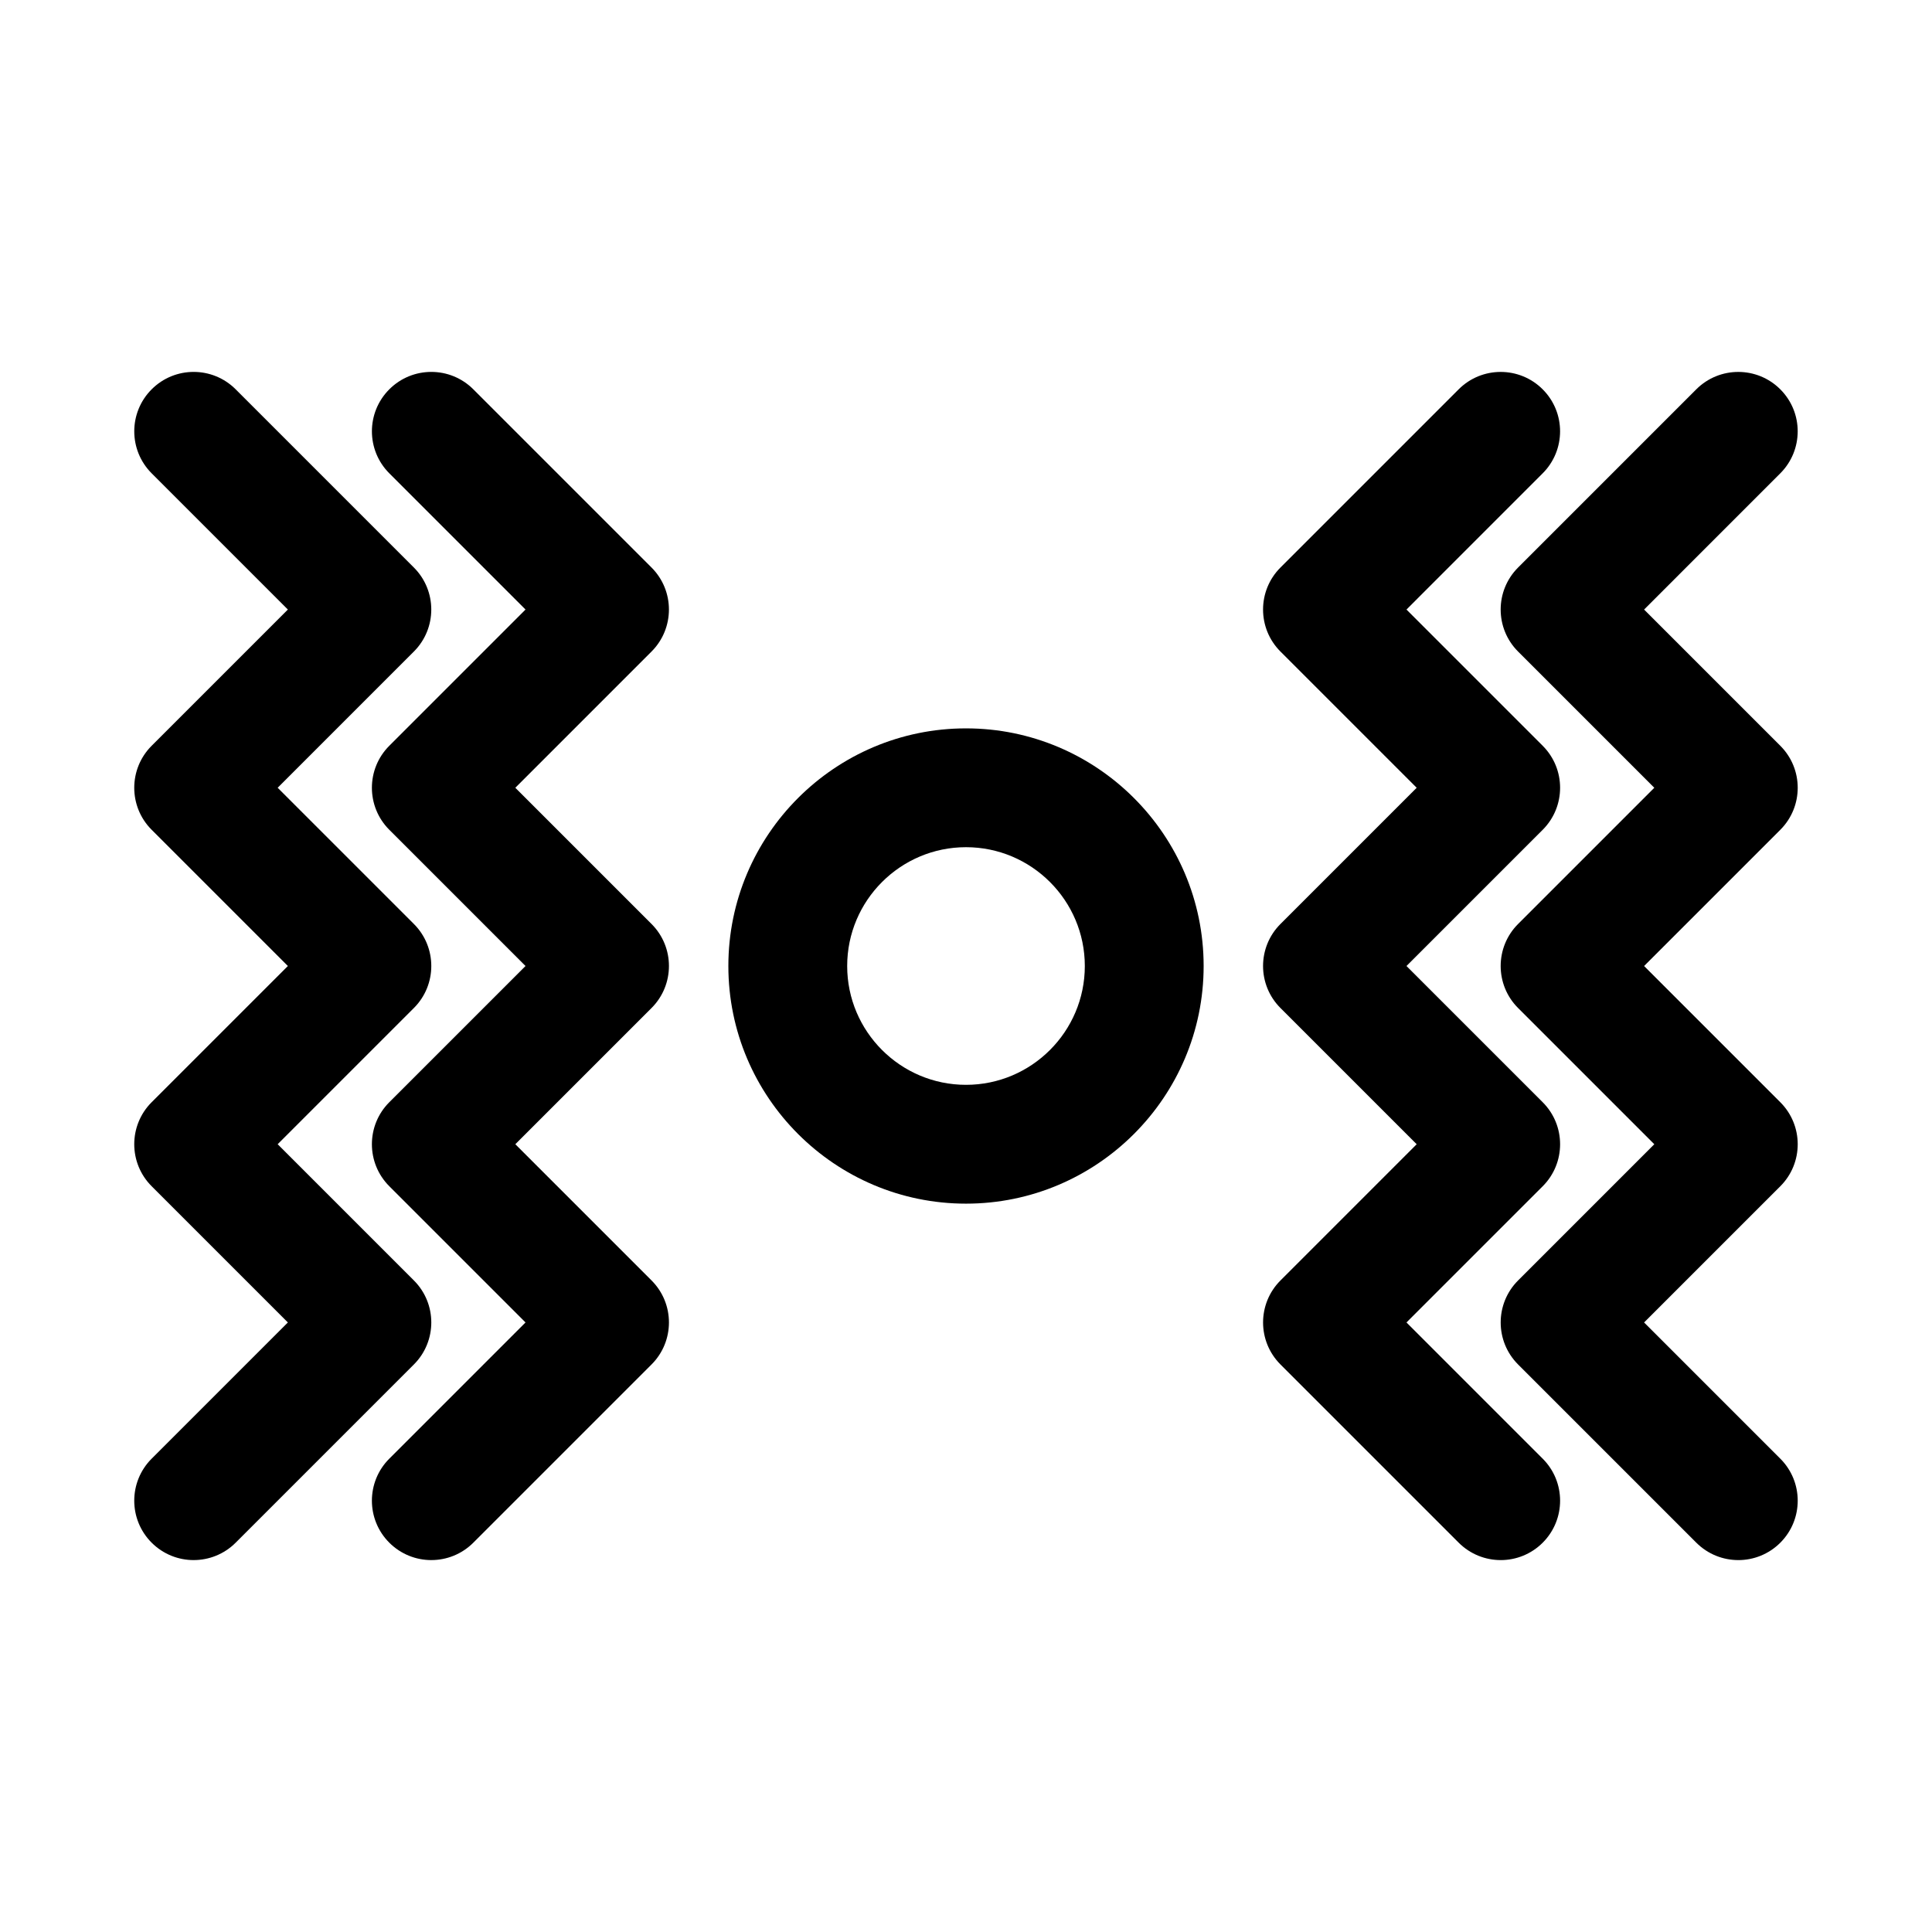 <?xml version="1.0" encoding="UTF-8"?>
<!-- Uploaded to: SVG Repo, www.svgrepo.com, Generator: SVG Repo Mixer Tools -->
<svg fill="#000000" width="800px" height="800px" version="1.1" viewBox="144 144 512 512" xmlns="http://www.w3.org/2000/svg">
 <g>
  <path d="m400 462.98c-34.734 0-62.977-28.25-62.977-62.977s28.242-62.977 62.977-62.977 62.977 28.25 62.977 62.977c0 34.723-28.246 62.977-62.977 62.977zm0-94.465c-17.359 0-31.488 14.121-31.488 31.488s14.129 31.488 31.488 31.488 31.488-14.121 31.488-31.488-14.133-31.488-31.488-31.488z"/>
  <path d="m541.7 557.44c-4.027 0-8.055-1.539-11.133-4.613l-47.23-47.23c-6.148-6.148-6.148-16.113 0-22.262l36.098-36.102-36.102-36.102c-6.148-6.148-6.148-16.113 0-22.262l36.102-36.102-36.102-36.102c-6.148-6.148-6.148-16.113 0-22.262l47.23-47.23c6.148-6.148 16.113-6.148 22.262 0 6.152 6.148 6.148 16.113 0 22.262l-36.094 36.102 36.102 36.102c6.148 6.148 6.148 16.113 0 22.262l-36.102 36.102 36.102 36.102c6.148 6.148 6.148 16.113 0 22.262l-36.102 36.098 36.102 36.102c6.148 6.148 6.148 16.113 0 22.262-3.078 3.078-7.106 4.613-11.133 4.613z"/>
  <path d="m604.67 557.44c-4.027 0-8.055-1.539-11.133-4.613l-47.23-47.23c-6.148-6.148-6.148-16.113 0-22.262l36.098-36.102-36.102-36.102c-6.148-6.148-6.148-16.113 0-22.262l36.102-36.102-36.102-36.102c-6.148-6.148-6.148-16.113 0-22.262l47.23-47.23c6.148-6.148 16.113-6.148 22.262 0 6.152 6.148 6.148 16.113 0 22.262l-36.094 36.102 36.102 36.102c6.148 6.148 6.148 16.113 0 22.262l-36.102 36.102 36.102 36.102c6.148 6.148 6.148 16.113 0 22.262l-36.102 36.098 36.102 36.102c6.148 6.148 6.148 16.113 0 22.262-3.078 3.078-7.106 4.613-11.133 4.613z"/>
  <path d="m258.3 557.44c-4.027 0-8.055-1.539-11.133-4.613-6.148-6.148-6.148-16.113 0-22.262l36.102-36.102-36.102-36.102c-6.148-6.148-6.148-16.113 0-22.262l36.102-36.098-36.102-36.102c-6.148-6.148-6.148-16.113 0-22.262l36.102-36.102-36.098-36.102c-6.148-6.148-6.148-16.113 0-22.262 6.148-6.152 16.113-6.148 22.262 0l47.23 47.23c6.148 6.148 6.148 16.113 0 22.262l-36.098 36.102 36.102 36.102c6.148 6.148 6.148 16.113 0 22.262l-36.102 36.102 36.102 36.102c6.148 6.148 6.148 16.113 0 22.262l-47.23 47.23c-3.078 3.078-7.106 4.613-11.137 4.613z"/>
  <path d="m195.32 557.44c-4.027 0-8.055-1.539-11.133-4.613-6.148-6.148-6.148-16.113 0-22.262l36.102-36.102-36.102-36.102c-6.148-6.148-6.148-16.113 0-22.262l36.102-36.098-36.102-36.102c-6.148-6.148-6.148-16.113 0-22.262l36.102-36.102-36.098-36.102c-6.148-6.148-6.148-16.113 0-22.262 6.148-6.152 16.113-6.148 22.262 0l47.23 47.23c6.148 6.148 6.148 16.113 0 22.262l-36.098 36.102 36.102 36.102c6.148 6.148 6.148 16.113 0 22.262l-36.102 36.102 36.102 36.102c6.148 6.148 6.148 16.113 0 22.262l-47.23 47.23c-3.078 3.078-7.106 4.613-11.137 4.613z"/>
 </g>
</svg>